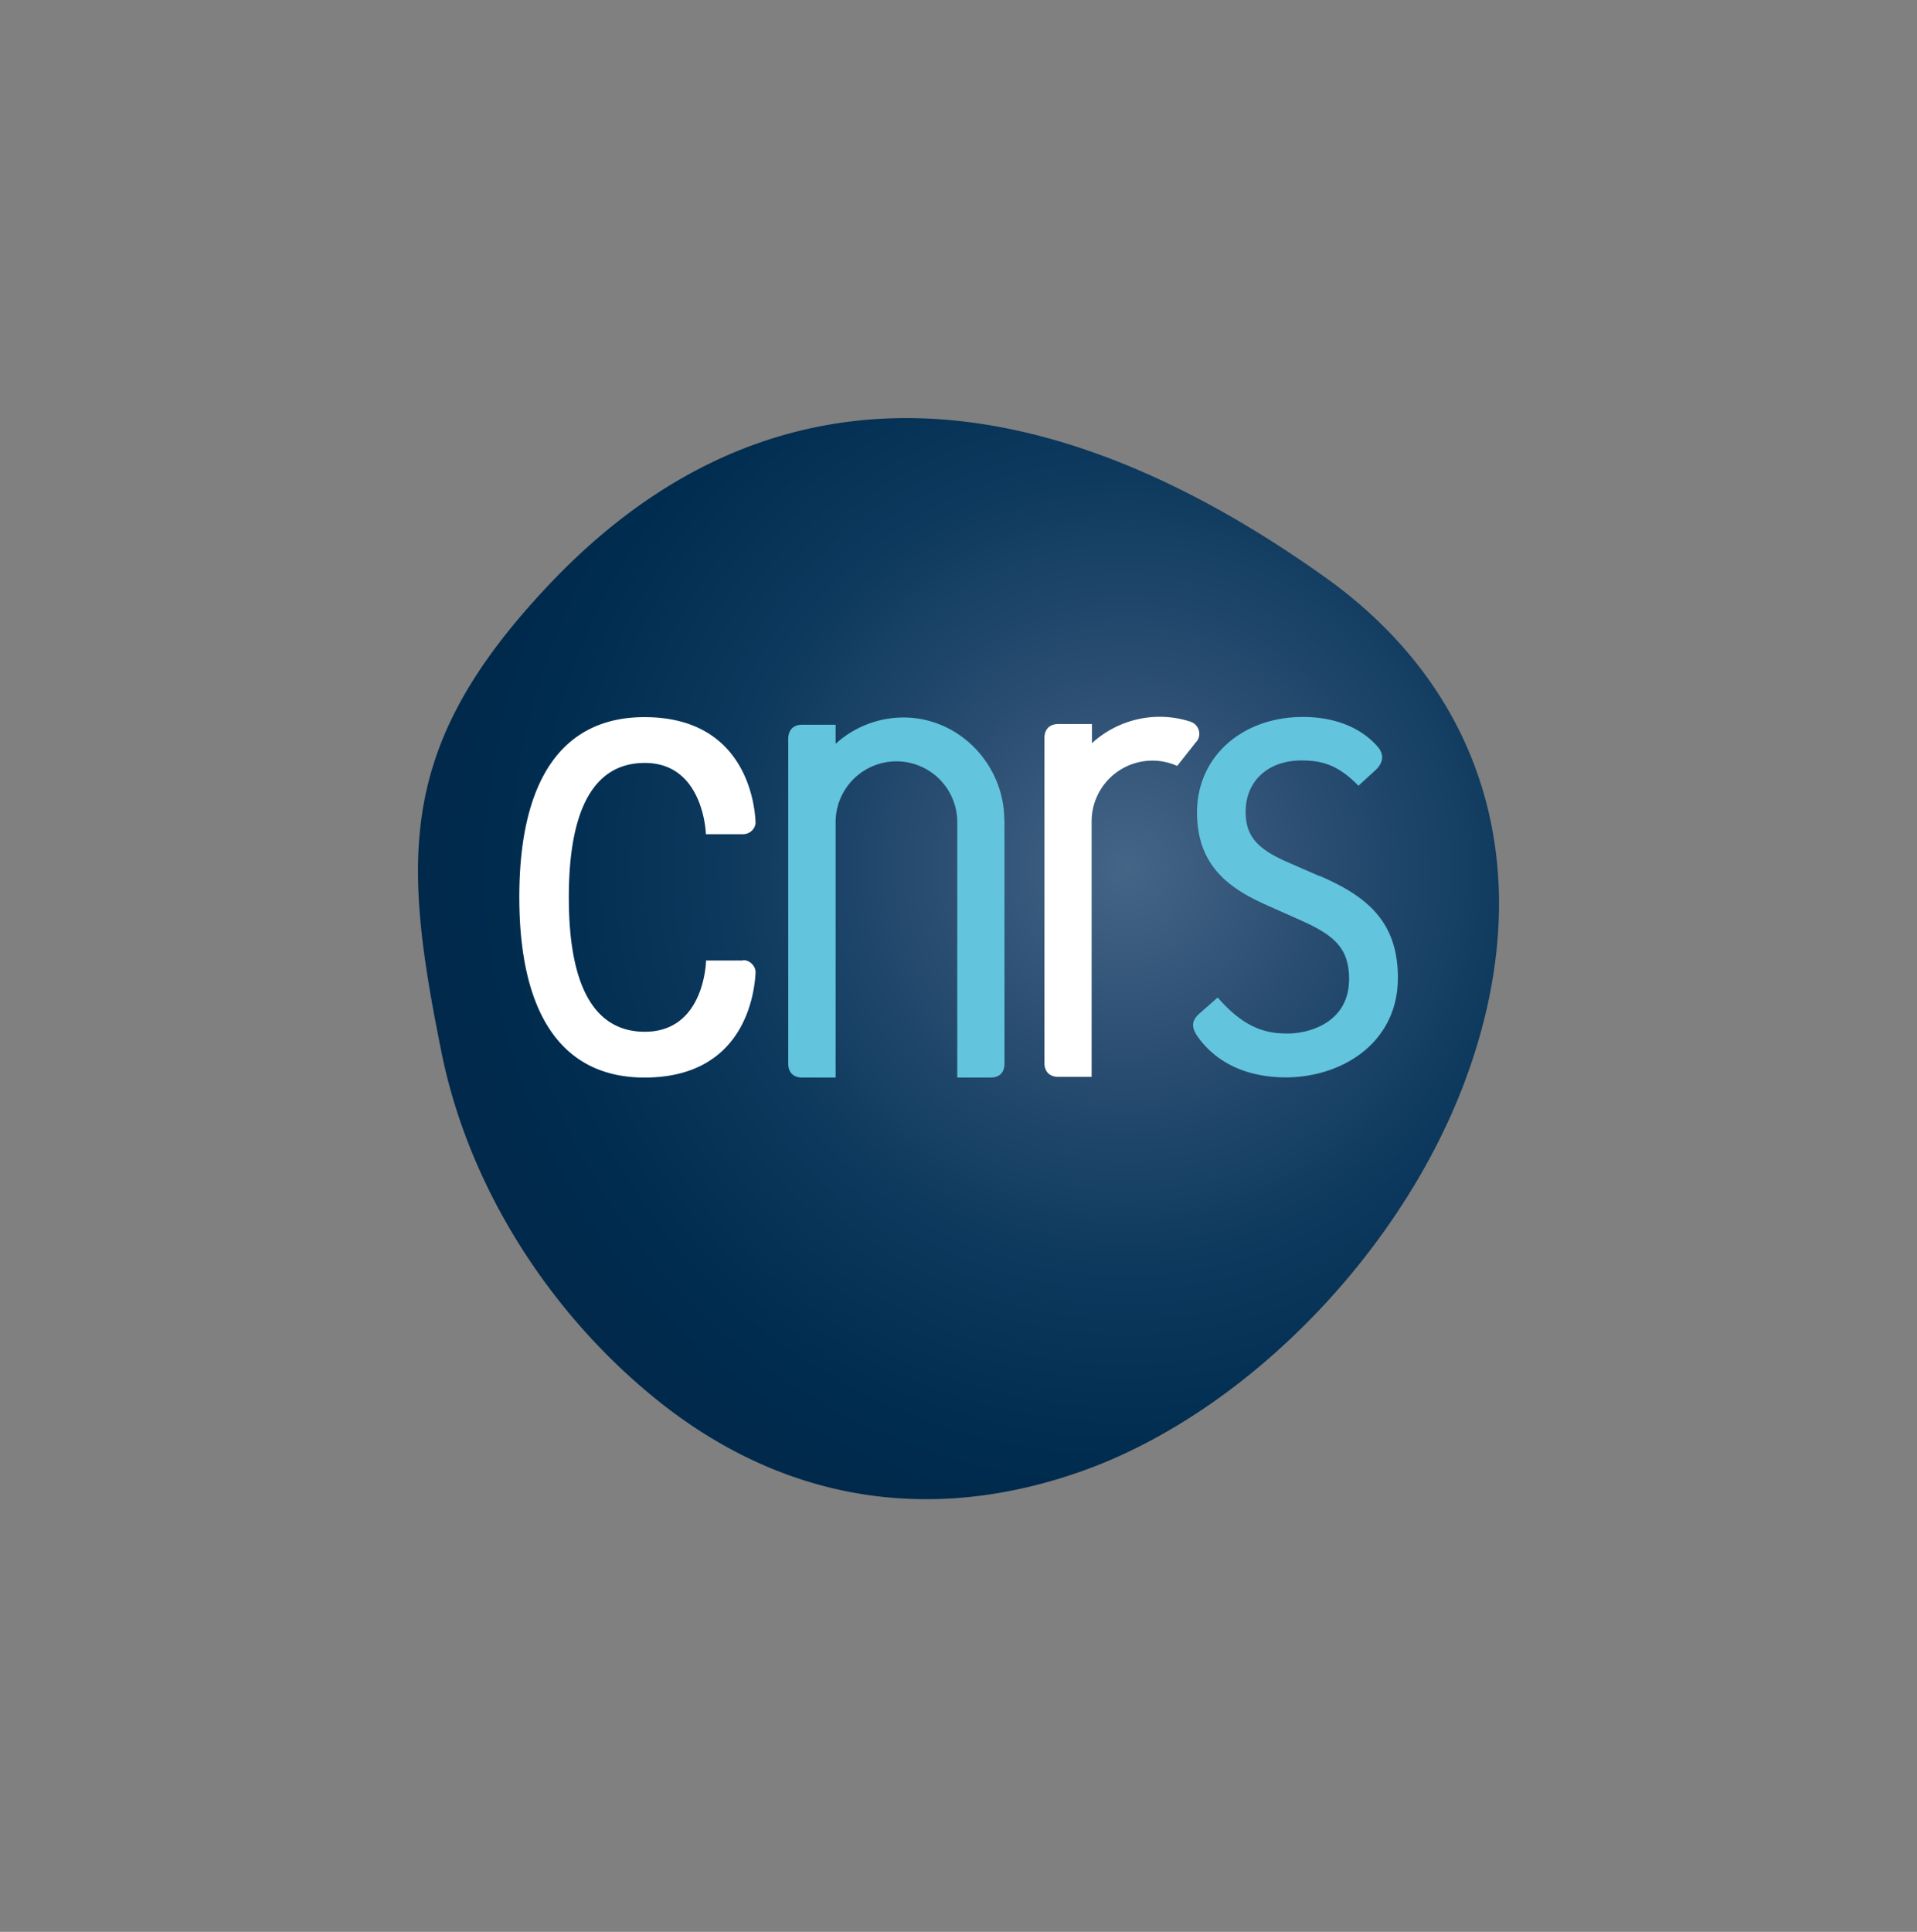 <svg xmlns="http://www.w3.org/2000/svg" width="133" height="134" fill="none"><rect width="100%" height="100%" fill="#808080" stroke="none"/><g clip-path="url(#a)"><path fill="url(#b)" d="M64.906 29.061A37.095 37.095 0 0 0 62.894 29c-9.286 0-17.69 3.938-25.012 11.776C31.22 47.891 28.976 53.62 29 60.538c.012 3.705.675 7.74 1.644 12.525 1.828 8.98 7.164 17.652 14.622 23.785 5.717 4.699 12.095 7.103 18.818 7.14 3.483.024 7.053-.589 10.684-1.84 11.703-4.036 22.89-15.592 27.208-28.104 1.374-3.962 2.036-7.814 2.024-11.482-.037-8.967-4.134-16.818-11.948-22.436-9.507-6.808-18.633-10.537-27.147-11.065Z"/><path fill="#fff" d="M51.547 66.623h-2.564v.073c-.024.503-.319 4.87-4.244 4.87-3.496 0-5.275-3.14-5.275-9.323 0-6.182 1.779-9.323 5.275-9.323 3.987 0 4.22 4.674 4.232 4.87v.074h2.576a.89.89 0 0 0 .638-.27c.16-.16.245-.38.233-.589-.05-1.214-.675-7.262-7.704-7.262-5.68 0-8.685 4.318-8.685 12.488s3.006 12.512 8.685 12.512c6.772 0 7.606-5.532 7.704-7.225a.822.822 0 0 0-.22-.626.845.845 0 0 0-.639-.294l-.012.025Z"/><path fill="#62C4DD" d="m91.525 60.76-2.22-.97c-2.135-.932-2.883-1.84-2.883-3.483 0-2.135 1.558-3.558 3.876-3.558 1.374 0 2.49.282 3.876 1.68l.074.074 1.178-1.08c.687-.637.49-1.214.196-1.582-1.153-1.361-3.005-2.11-5.213-2.11-4.27 0-7.36 2.785-7.36 6.612 0 3.828 2.367 5.349 4.943 6.49l2.257 1.005c2.27 1.019 3.349 1.89 3.349 4.073 0 2.98-2.699 3.778-4.281 3.778-1.374 0-2.895-.294-4.76-2.416l-.073-.086-1.227 1.08c-.638.551-.638 1.03-.025 1.827 1.693 2.184 4.183 2.637 5.974 2.637 3.864 0 7.778-2.367 7.778-6.906 0-3.925-2.172-5.667-5.447-7.078l-.012.012Zm-21.847-3.865c0-3.864-3.128-7.127-6.992-7.127a6.987 6.987 0 0 0-4.711 1.827V50.27h-2.318c-.7 0-.97.454-.97.982v22.522c0 .638.38.969.957.969h2.331V57.03a4.22 4.22 0 1 1 8.44 0v17.713h2.306c.638 0 .969-.356.969-.969V56.882l-.012.013Z"/><path fill="#fff" d="M83.01 51.448a.866.866 0 0 0 .197-.552.89.89 0 0 0-.601-.834 6.883 6.883 0 0 0-2.135-.343 6.982 6.982 0 0 0-4.71 1.828v-1.325H73.43c-.7 0-.97.454-.97.981v22.522c0 .638.394.97.958.97h2.318V56.98a4.22 4.22 0 0 1 4.22-4.22c.613 0 1.19.135 1.717.368l1.337-1.693v.012Z"/></g><defs><radialGradient id="b" cx="0" cy="0" r="1" gradientTransform="translate(78.171 60.155) scale(47.324)" gradientUnits="userSpaceOnUse"><stop stop-color="#456587"/><stop offset=".26" stop-color="#2C4F73"/><stop offset=".59" stop-color="#0C395D"/><stop offset=".85" stop-color="#002D50"/><stop offset="1" stop-color="#00294B"/></radialGradient><clipPath id="a"><path fill="#fff" d="M29 29h75v75H29z"/></clipPath></defs></svg>